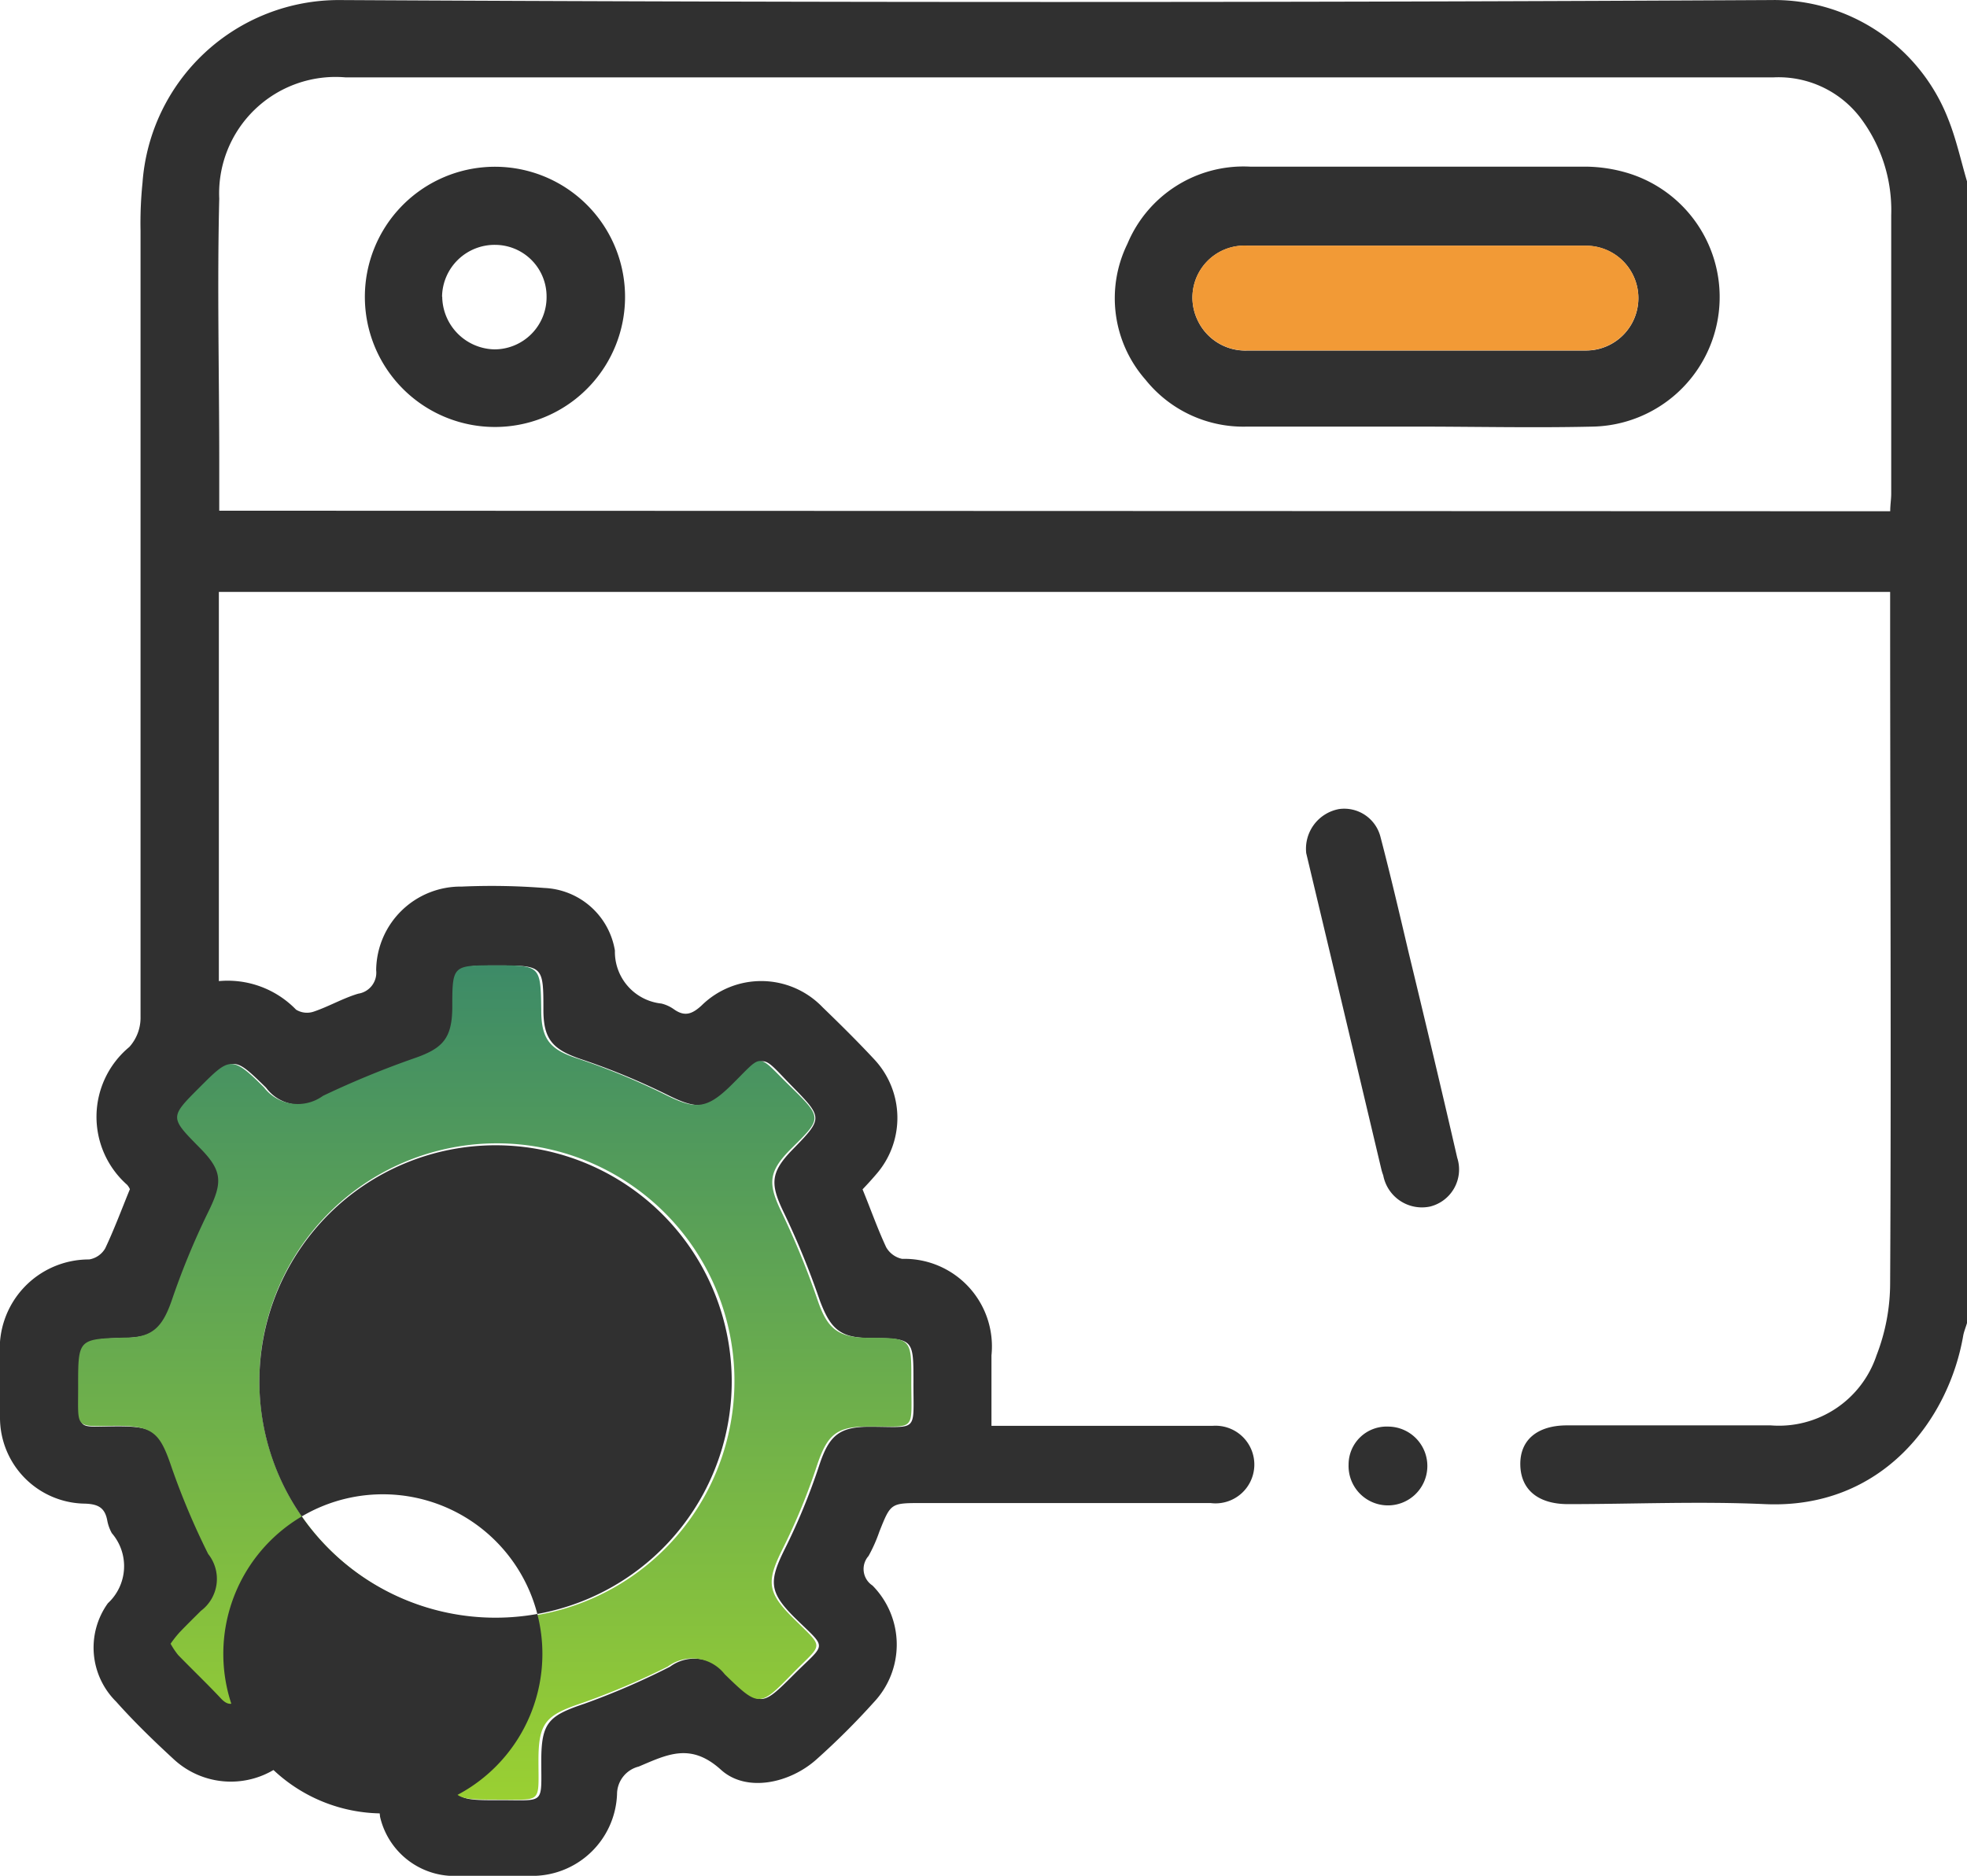 <svg id="process__development" xmlns="http://www.w3.org/2000/svg" xmlns:xlink="http://www.w3.org/1999/xlink" width="71.35" height="68.032" viewBox="0 0 71.35 68.032">
  <defs>
    <linearGradient id="linear-gradient" x1="0.5" x2="0.5" y2="1" gradientUnits="objectBoundingBox">
      <stop offset="0" stop-color="#3d8b67"/>
      <stop offset="1" stop-color="#9ad032"/>
    </linearGradient>
  </defs>
  <path id="Path_13308" data-name="Path 13308" d="M14.943,66.686a.827.827,0,0,0,.585-.407c.336-.714.6-1.428.893-2.142a.636.636,0,0,0-.1-.157,3.291,3.291,0,0,1,.079-5,1.582,1.582,0,0,0,.407-1.092V29.384a14.272,14.272,0,0,1,.071-1.742,7.14,7.14,0,0,1,7.14-6.632q25.969.139,51.938,0a6.768,6.768,0,0,1,6.425,4.326c.286.714.457,1.5.678,2.249V68.992c-.043.15-.107.3-.136.45-.521,3.041-2.934,6.311-7.2,6.118-2.384-.107-4.783,0-7.139,0-1.078,0-1.713-.521-1.728-1.428s.628-1.428,1.692-1.428h7.389a3.734,3.734,0,0,0,3.841-2.542,7.253,7.253,0,0,0,.493-2.642c.043-8.11,0-16.22,0-24.331v-.714H19.648V56.591a3.456,3.456,0,0,1,2.8,1.035.757.757,0,0,0,.643.071c.55-.186,1.057-.485,1.613-.65a.771.771,0,0,0,.65-.85,3.063,3.063,0,0,1,3.106-3.034,24.577,24.577,0,0,1,2.991.05,2.713,2.713,0,0,1,2.563,2.27A1.885,1.885,0,0,0,35.7,57.405a1.306,1.306,0,0,1,.443.2c.386.278.657.2,1.014-.129a3.084,3.084,0,0,1,4.391.064c.635.614,1.264,1.235,1.863,1.878a3.106,3.106,0,0,1,.071,4.191c-.164.193-.336.378-.485.535.293.714.543,1.428.857,2.1a.871.871,0,0,0,.578.421,3.175,3.175,0,0,1,3.241,3.5v2.556h8.017a1.408,1.408,0,1,1-.071,2.8H45.156c-1.142,0-1.135,0-1.549,1.035a5.467,5.467,0,0,1-.393.885.714.714,0,0,0,.143,1.071,3.048,3.048,0,0,1,.05,4.233,26.805,26.805,0,0,1-2.07,2.063c-.971.878-2.549,1.221-3.47.392-1.107-1.006-1.956-.557-2.991-.121a1.036,1.036,0,0,0-.785,1,3.078,3.078,0,0,1-3.163,2.963H28.351A2.769,2.769,0,0,1,25.495,86.9c-.136-1.484-.978-1.942-2.142-2.291a.088.088,0,0,1-.064,0,.722.722,0,0,0-.265-.149.714.714,0,0,0-.806.292,3.049,3.049,0,0,1-4.226.043c-.714-.657-1.427-1.349-2.07-2.071a2.756,2.756,0,0,1-.3-3.569,1.831,1.831,0,0,0,.143-2.542,1.529,1.529,0,0,1-.165-.457c-.086-.471-.336-.6-.821-.614a3.119,3.119,0,0,1-3.07-3.141V70.163A3.233,3.233,0,0,1,14.943,66.686ZM80.274,39.55c0-.228.036-.435.036-.635V28.805a5.569,5.569,0,0,0-1.114-3.52,3.734,3.734,0,0,0-3.148-1.471H24.238a4.224,4.224,0,0,0-4.576,4.4c-.078,3.177,0,6.368,0,9.545v1.771ZM16.021,72.74c1.349,0,1.592.25,2.02,1.521a26.62,26.62,0,0,0,1.321,3.127,1.5,1.5,0,0,1-.264,2.063c-.264.264-.528.521-.785.792a4.181,4.181,0,0,0-.314.4,2.863,2.863,0,0,0,.271.407c.5.513,1.021,1.014,1.514,1.534a.478.478,0,0,0,.771,0c.257-.235.614-.628.935-.935a1.464,1.464,0,0,1,1.785-.25c1.242.557,2.506,1.064,3.777,1.557a1.428,1.428,0,0,1,1.057,1.385v.214c0,1.743,0,1.749,1.806,1.743,1.571,0,1.428.164,1.428-1.428,0-1.385.264-1.635,1.563-2.07a26.693,26.693,0,0,0,3.106-1.343,1.493,1.493,0,0,1,2.063.279c1.235,1.185,1.242,1.192,2.434,0s1.221-.879,0-2.085c-.907-.907-.907-1.307-.336-2.456a22.657,22.657,0,0,0,1.264-3.077c.35-1.042.714-1.356,1.785-1.364,1.835,0,1.613.243,1.621-1.642,0-1.556,0-1.556-1.592-1.578-1.085,0-1.428-.357-1.806-1.364a29.037,29.037,0,0,0-1.314-3.206c-.485-1.007-.478-1.428.3-2.235,1.135-1.164,1.142-1.171,0-2.335s-.928-1.221-2.142,0c-.885.864-1.292.864-2.4.307a25.035,25.035,0,0,0-3.141-1.292c-.992-.343-1.321-.714-1.328-1.749,0-1.635,0-1.635-1.685-1.635-1.521,0-1.521,0-1.542,1.556,0,1.1-.35,1.428-1.357,1.806A33.038,33.038,0,0,0,23.5,60.761a1.515,1.515,0,0,1-2.142-.307c-1.171-1.142-1.171-1.142-2.335,0s-1.085,1.085,0,2.185c.842.85.842,1.264.307,2.349a27.258,27.258,0,0,0-1.321,3.205c-.336.957-.714,1.307-1.678,1.335-1.714.05-1.714.05-1.714,1.749S14.379,72.74,16.021,72.74Z" transform="translate(-11.709 -21.008)" fill="#303030"/>
  <path id="Path_13309" data-name="Path 13309" d="M63.612,83.717c0-1.7,0-1.7,1.713-1.749.978,0,1.343-.378,1.678-1.335a27.25,27.25,0,0,1,1.321-3.206c.535-1.085.535-1.5-.307-2.349-1.085-1.1-1.085-1.1,0-2.185s1.164-1.171,2.335,0a1.552,1.552,0,0,0,2.142.307,33.033,33.033,0,0,1,3.334-1.371c1.007-.35,1.342-.714,1.356-1.806,0-1.556,0-1.556,1.542-1.556,1.663,0,1.663,0,1.685,1.635,0,1.064.336,1.428,1.328,1.749a25.034,25.034,0,0,1,3.141,1.292c1.107.557,1.514.557,2.4-.307,1.221-1.2.914-1.2,2.142,0s1.171,1.171,0,2.335c-.778.8-.785,1.228-.3,2.235a29.043,29.043,0,0,1,1.314,3.206c.343,1.007.714,1.349,1.806,1.364,1.6,0,1.6,0,1.592,1.578,0,1.885.214,1.621-1.621,1.642-1.1,0-1.428.321-1.785,1.364a22.653,22.653,0,0,1-1.264,3.077c-.571,1.149-.571,1.549.336,2.456,1.207,1.207,1.164.893,0,2.085s-1.2,1.2-2.434,0A1.492,1.492,0,0,0,85,93.9a26.82,26.82,0,0,1-3.127,1.328c-1.3.435-1.563.713-1.563,2.07,0,1.578.15,1.428-1.428,1.428-1.778,0-1.778,0-1.806-1.743v-.214a1.428,1.428,0,0,0-1.057-1.385c-1.271-.493-2.534-1-3.777-1.557a1.464,1.464,0,0,0-1.785.25c-.321.307-.635.614-.935.935s-.493.314-.771,0c-.493-.521-1.014-1.02-1.514-1.534a2.869,2.869,0,0,1-.271-.407,4.192,4.192,0,0,1,.314-.4c.257-.271.521-.528.785-.792a1.448,1.448,0,0,0,.264-2.063,26.615,26.615,0,0,1-1.321-3.127c-.428-1.271-.671-1.521-2.021-1.521C63.448,85.188,63.619,85.309,63.612,83.717Zm15.142,8.438a8.616,8.616,0,1,0-6.043-2.523A8.567,8.567,0,0,0,78.754,92.155Z" transform="translate(-60.778 -33.456)" fill="url(#linear-gradient)"/>
  <path id="Path_13312" data-name="Path 13312" d="M36.691,62.386l.878,3.684q.928,3.9,1.849,7.789a1.638,1.638,0,0,0,.064.2,1.428,1.428,0,0,0,1.706,1.135,1.385,1.385,0,0,0,.978-1.771c-.571-2.484-1.171-5-1.763-7.446-.336-1.428-.657-2.8-1.021-4.191a1.356,1.356,0,0,0-1.5-1.007,1.463,1.463,0,0,0-1.192,1.606Z" transform="translate(10.692 -31.436)" fill="#303030"/>
  <path id="Path_13313" data-name="Path 13313" d="M39.672,91.142a1.378,1.378,0,0,0-1.428,1.378,1.429,1.429,0,1,0,1.428-1.378Z" transform="translate(10.674 -39.402)" fill="#303030"/>
  <path id="Path_13314" data-name="Path 13314" d="M62.305,32A4.562,4.562,0,0,1,66.753,29.2H78.89a5.438,5.438,0,0,1,1.428.193A4.7,4.7,0,0,1,79.2,38.628c-2.142.05-4.284,0-6.425,0H66.646a4.548,4.548,0,0,1-3.684-1.7A4.476,4.476,0,0,1,62.305,32Zm2.556,2.791a1.913,1.913,0,0,0,1.813,1.078H78.94a1.9,1.9,0,1,0,0-3.8H66.674a1.885,1.885,0,0,0-1.813,2.72Z" transform="translate(-21.41 -23.156)" fill="#303030"/>
  <path id="Path_13315" data-name="Path 13315" d="M66.043,35.806a1.913,1.913,0,0,0,1.813,1.078H80.122a1.9,1.9,0,0,0,0-3.8H67.856a1.885,1.885,0,0,0-1.813,2.72Z" transform="translate(-22.593 -24.175)" fill="#f29a36"/>
  <path id="Path_13316" data-name="Path 13316" d="M39.485,33.961a4.719,4.719,0,1,0,.348-1.814A4.712,4.712,0,0,0,39.485,33.961Zm2.8-.043a1.906,1.906,0,0,1,1.935-1.878,1.87,1.87,0,0,1,1.856,1.87,1.892,1.892,0,0,1-1.885,1.92,1.935,1.935,0,0,1-1.9-1.913Z" transform="translate(-26.25 -23.159)" fill="#303030"/>
  <path id="Path_13318" data-name="Path 13318" d="M81.012,77.313a8.567,8.567,0,1,1-6.058,2.509A8.568,8.568,0,0,1,81.012,77.313Zm0,14.35a5.787,5.787,0,1,0,.007.007Z" transform="translate(-63.036 -35.776)" fill="#303030"/>
</svg>
